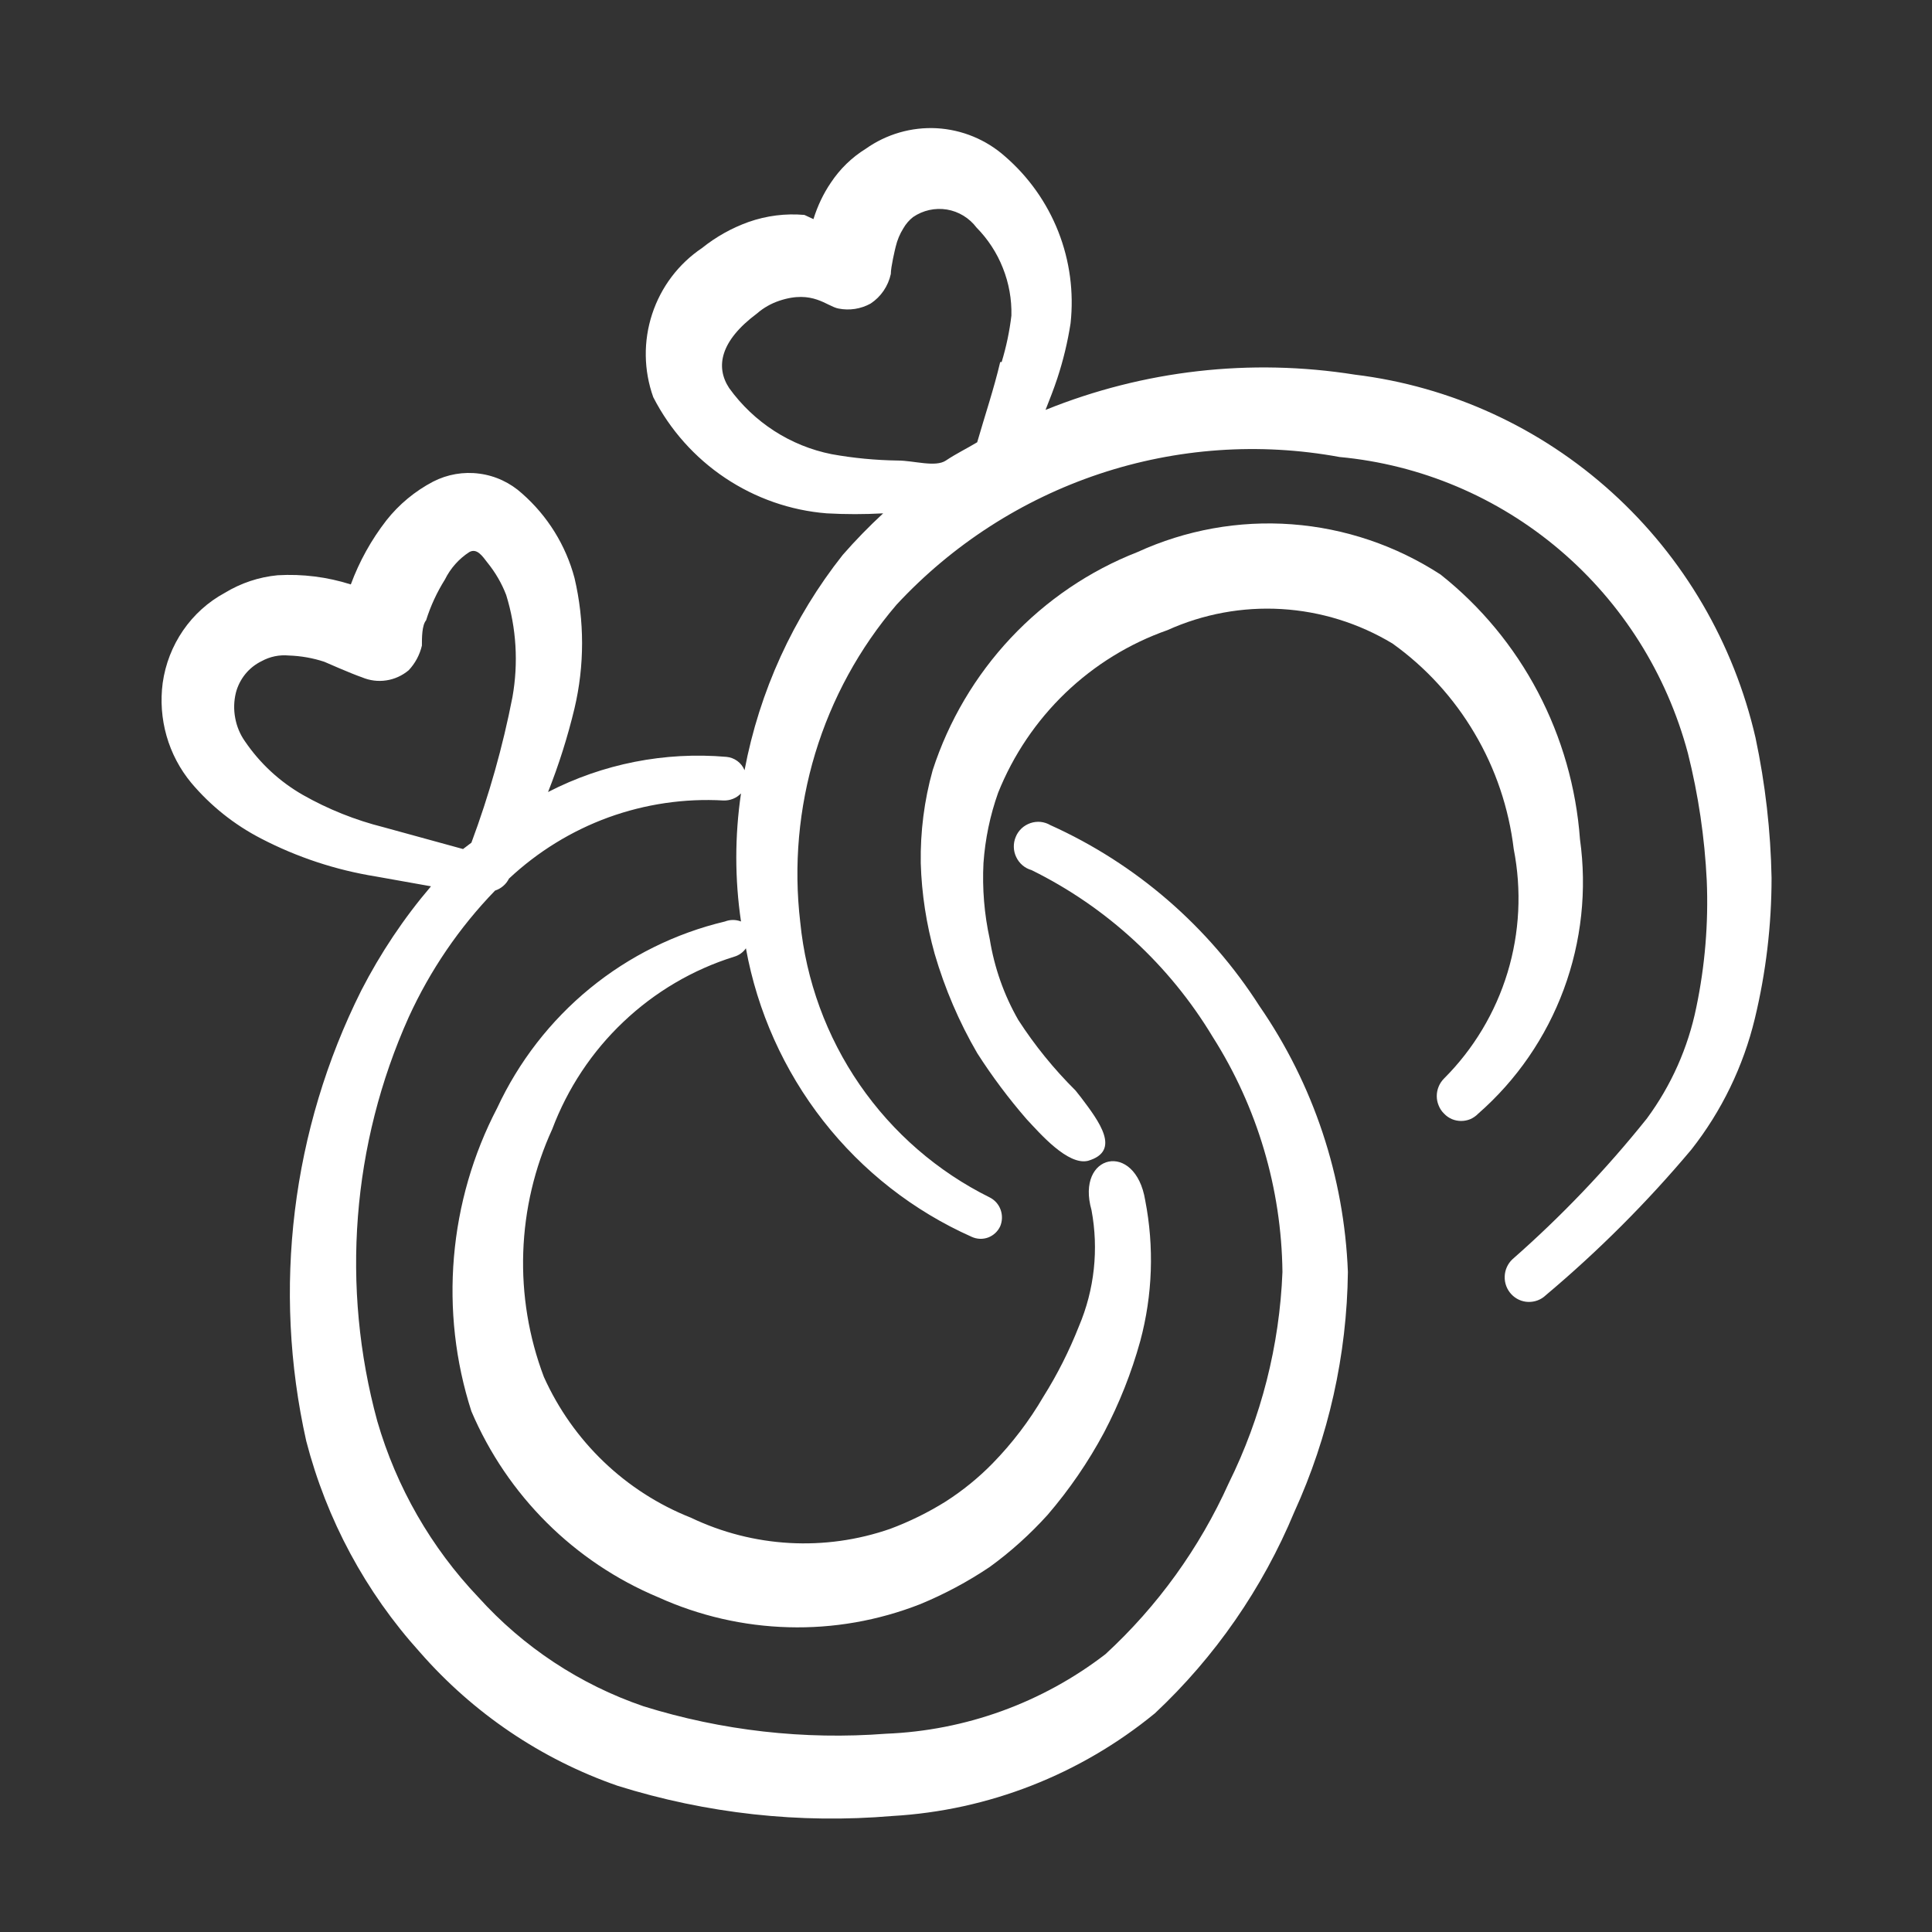 <svg xmlns="http://www.w3.org/2000/svg" width="24" height="24" viewBox="0 0 24 24" fill="none"><rect x="0" y="0" width="24" height="24" fill="#333333" stroke="none"/><path fill-rule="evenodd" clip-rule="evenodd" d="M21.808 9.166C21.537 7.988 20.915 6.924 20.024 6.117C19.134 5.31 18.019 4.799 16.831 4.654C15.534 4.448 14.207 4.599 12.988 5.092C13.04 4.96 13.092 4.829 13.135 4.698C13.208 4.476 13.263 4.248 13.299 4.016C13.341 3.63 13.289 3.239 13.147 2.878C13.005 2.517 12.778 2.197 12.486 1.944C12.25 1.734 11.951 1.611 11.637 1.593C11.323 1.576 11.012 1.666 10.755 1.848C10.582 1.955 10.435 2.098 10.322 2.268C10.227 2.407 10.155 2.561 10.105 2.722L9.993 2.67C9.759 2.649 9.523 2.679 9.3 2.757C9.091 2.832 8.895 2.941 8.721 3.081C8.429 3.277 8.211 3.566 8.101 3.902C7.991 4.238 7.996 4.601 8.115 4.934C8.323 5.34 8.631 5.685 9.008 5.937C9.385 6.189 9.819 6.341 10.27 6.377C10.503 6.39 10.738 6.39 10.971 6.377C10.795 6.54 10.627 6.712 10.469 6.893C9.853 7.671 9.434 8.589 9.249 9.568C9.23 9.522 9.199 9.482 9.159 9.453C9.119 9.424 9.072 9.406 9.024 9.402C8.259 9.336 7.491 9.487 6.808 9.839C6.942 9.501 7.052 9.153 7.137 8.798C7.262 8.267 7.262 7.713 7.137 7.181C7.029 6.774 6.802 6.409 6.487 6.132C6.339 5.997 6.154 5.91 5.956 5.884C5.759 5.857 5.557 5.892 5.38 5.983C5.155 6.101 4.957 6.265 4.8 6.464C4.613 6.705 4.464 6.973 4.358 7.26C4.065 7.167 3.757 7.128 3.449 7.146C3.217 7.168 2.992 7.243 2.792 7.365C2.585 7.477 2.408 7.637 2.274 7.832C2.141 8.026 2.054 8.249 2.021 8.484C1.992 8.704 2.008 8.928 2.069 9.142C2.13 9.356 2.235 9.555 2.376 9.725C2.617 10.011 2.911 10.245 3.242 10.416C3.69 10.649 4.172 10.808 4.67 10.888L5.354 11.01C5.016 11.406 4.726 11.841 4.488 12.304C3.623 14.032 3.381 16.011 3.804 17.9C4.057 18.877 4.541 19.777 5.215 20.523C5.878 21.282 6.725 21.855 7.673 22.184C8.775 22.529 9.933 22.657 11.084 22.559C12.277 22.491 13.419 22.044 14.347 21.283C15.093 20.584 15.684 19.731 16.078 18.783C16.505 17.847 16.732 16.831 16.744 15.801C16.698 14.616 16.317 13.47 15.645 12.497C15.013 11.509 14.111 10.729 13.048 10.25C13.011 10.228 12.97 10.215 12.927 10.21C12.884 10.206 12.841 10.211 12.8 10.225C12.76 10.239 12.722 10.261 12.691 10.29C12.659 10.32 12.634 10.356 12.618 10.396C12.601 10.436 12.593 10.479 12.594 10.522C12.595 10.566 12.605 10.608 12.624 10.647C12.643 10.687 12.669 10.721 12.702 10.749C12.735 10.777 12.773 10.797 12.815 10.809C13.746 11.268 14.527 11.987 15.065 12.881C15.619 13.753 15.919 14.765 15.931 15.801C15.895 16.713 15.668 17.608 15.264 18.424C14.901 19.23 14.38 19.953 13.732 20.549C12.946 21.154 11.993 21.498 11.006 21.537C9.989 21.615 8.967 21.499 7.994 21.196C7.207 20.927 6.501 20.461 5.942 19.841C5.356 19.225 4.925 18.475 4.687 17.655C4.232 15.988 4.37 14.212 5.077 12.636C5.343 12.054 5.706 11.521 6.15 11.063C6.187 11.051 6.221 11.032 6.251 11.006C6.281 10.981 6.305 10.949 6.323 10.914C6.68 10.58 7.1 10.321 7.558 10.154C8.016 9.988 8.503 9.916 8.989 9.944C9.029 9.945 9.069 9.938 9.106 9.923C9.144 9.908 9.177 9.885 9.205 9.856C9.127 10.384 9.127 10.92 9.205 11.447C9.141 11.422 9.07 11.422 9.006 11.447C8.392 11.593 7.818 11.877 7.328 12.278C6.838 12.679 6.444 13.188 6.176 13.764C5.876 14.339 5.694 14.969 5.639 15.616C5.584 16.263 5.657 16.915 5.856 17.532C6.302 18.578 7.134 19.405 8.175 19.841C8.685 20.072 9.235 20.199 9.794 20.214C10.352 20.23 10.909 20.132 11.43 19.928C11.733 19.803 12.023 19.648 12.295 19.465C12.557 19.275 12.797 19.058 13.014 18.818C13.284 18.504 13.519 18.161 13.715 17.795C13.905 17.433 14.056 17.052 14.165 16.658C14.318 16.088 14.339 15.489 14.226 14.91C14.104 14.166 13.36 14.333 13.559 15.032C13.65 15.518 13.596 16.02 13.403 16.475C13.283 16.779 13.136 17.072 12.962 17.349C12.786 17.651 12.573 17.93 12.33 18.179C12.155 18.358 11.96 18.516 11.75 18.651C11.531 18.788 11.299 18.902 11.058 18.992C10.246 19.274 9.358 19.224 8.582 18.853C7.771 18.532 7.116 17.905 6.756 17.104C6.569 16.61 6.482 16.083 6.5 15.555C6.518 15.026 6.64 14.507 6.86 14.027C7.051 13.52 7.353 13.064 7.745 12.693C8.136 12.322 8.606 12.045 9.119 11.885C9.179 11.868 9.231 11.831 9.266 11.78C9.408 12.563 9.738 13.299 10.227 13.924C10.716 14.549 11.349 15.043 12.07 15.364C12.135 15.394 12.208 15.397 12.274 15.373C12.341 15.348 12.395 15.298 12.425 15.233C12.452 15.168 12.454 15.095 12.43 15.028C12.406 14.961 12.358 14.907 12.295 14.875C11.647 14.554 11.091 14.072 10.679 13.474C10.267 12.876 10.013 12.181 9.941 11.456C9.858 10.751 9.922 10.037 10.127 9.358C10.333 8.679 10.676 8.051 11.136 7.513C11.828 6.767 12.695 6.208 13.656 5.887C14.618 5.566 15.644 5.494 16.64 5.677C17.648 5.771 18.602 6.174 19.376 6.832C20.15 7.49 20.705 8.371 20.968 9.358C21.098 9.876 21.176 10.406 21.202 10.94C21.224 11.468 21.18 11.997 21.072 12.514C20.97 13.014 20.76 13.486 20.457 13.896C19.952 14.527 19.393 15.112 18.787 15.644C18.728 15.7 18.694 15.777 18.692 15.858C18.689 15.939 18.719 16.018 18.774 16.077C18.829 16.136 18.905 16.171 18.985 16.173C19.066 16.175 19.144 16.146 19.202 16.09C19.856 15.54 20.461 14.935 21.011 14.28C21.387 13.802 21.656 13.247 21.799 12.654C21.937 12.082 22.007 11.495 22.007 10.905C21.996 10.32 21.929 9.738 21.808 9.166ZM6.366 8.659C6.246 9.275 6.075 9.88 5.856 10.468L5.752 10.547L4.765 10.276C4.414 10.188 4.076 10.053 3.761 9.874C3.475 9.71 3.229 9.483 3.043 9.209C2.982 9.123 2.941 9.024 2.922 8.92C2.902 8.816 2.905 8.709 2.93 8.606C2.952 8.521 2.992 8.442 3.047 8.374C3.102 8.306 3.172 8.251 3.25 8.213C3.354 8.156 3.471 8.132 3.588 8.143C3.738 8.148 3.887 8.174 4.029 8.221C4.029 8.221 4.367 8.37 4.497 8.414C4.592 8.454 4.696 8.468 4.799 8.452C4.901 8.437 4.997 8.393 5.077 8.326C5.157 8.241 5.214 8.135 5.241 8.02C5.241 7.924 5.241 7.767 5.293 7.706C5.349 7.527 5.428 7.357 5.527 7.199C5.596 7.06 5.7 6.942 5.83 6.858C5.925 6.805 5.994 6.91 6.055 6.989C6.153 7.11 6.232 7.245 6.288 7.391C6.415 7.801 6.441 8.236 6.366 8.659ZM12.425 4.497C12.347 4.829 12.235 5.161 12.139 5.494C12.01 5.572 11.88 5.634 11.75 5.721C11.62 5.808 11.352 5.721 11.153 5.721C10.877 5.717 10.602 5.691 10.331 5.642C9.819 5.54 9.365 5.247 9.058 4.821C8.885 4.558 8.946 4.235 9.404 3.894C9.485 3.823 9.58 3.77 9.681 3.736C10.097 3.597 10.27 3.806 10.417 3.833C10.553 3.86 10.694 3.838 10.815 3.771C10.943 3.687 11.033 3.555 11.066 3.404C11.066 3.317 11.118 3.098 11.127 3.063C11.146 2.983 11.178 2.906 11.222 2.836C11.253 2.782 11.294 2.734 11.343 2.696C11.466 2.612 11.616 2.579 11.763 2.603C11.909 2.627 12.041 2.708 12.131 2.827C12.272 2.97 12.384 3.141 12.458 3.329C12.533 3.517 12.569 3.718 12.564 3.92C12.541 4.116 12.5 4.309 12.443 4.497H12.425Z" fill="white"></path><path fill-rule="evenodd" clip-rule="evenodd" d="M13.429 13.633L13.36 13.546C13.093 13.281 12.855 12.988 12.65 12.671C12.472 12.361 12.352 12.02 12.295 11.666C12.227 11.356 12.201 11.039 12.217 10.722C12.238 10.423 12.299 10.129 12.399 9.848C12.587 9.379 12.872 8.957 13.235 8.608C13.598 8.26 14.03 7.994 14.502 7.828C14.947 7.627 15.434 7.537 15.92 7.566C16.407 7.595 16.88 7.742 17.298 7.994C17.712 8.29 18.059 8.67 18.318 9.11C18.578 9.549 18.743 10.039 18.804 10.547C18.904 11.057 18.878 11.585 18.727 12.082C18.576 12.579 18.305 13.031 17.939 13.397C17.91 13.426 17.887 13.46 17.872 13.497C17.856 13.535 17.848 13.575 17.848 13.616C17.848 13.656 17.856 13.697 17.872 13.734C17.887 13.772 17.91 13.806 17.939 13.834C17.966 13.863 17.999 13.886 18.036 13.902C18.072 13.917 18.111 13.925 18.151 13.925C18.19 13.925 18.23 13.917 18.266 13.902C18.302 13.886 18.335 13.863 18.363 13.834C18.839 13.418 19.204 12.888 19.425 12.292C19.646 11.696 19.715 11.054 19.627 10.425C19.58 9.785 19.402 9.163 19.104 8.596C18.806 8.03 18.395 7.533 17.895 7.137C17.341 6.777 16.706 6.562 16.048 6.513C15.39 6.464 14.731 6.583 14.13 6.858C13.534 7.091 12.997 7.456 12.557 7.924C12.117 8.393 11.785 8.954 11.586 9.568C11.481 9.943 11.432 10.332 11.438 10.722C11.449 11.104 11.508 11.482 11.611 11.85C11.737 12.281 11.914 12.695 12.139 13.082C12.324 13.371 12.53 13.646 12.754 13.904C12.918 14.079 13.265 14.481 13.516 14.42C13.931 14.298 13.654 13.931 13.429 13.633Z" fill="white"></path></svg>